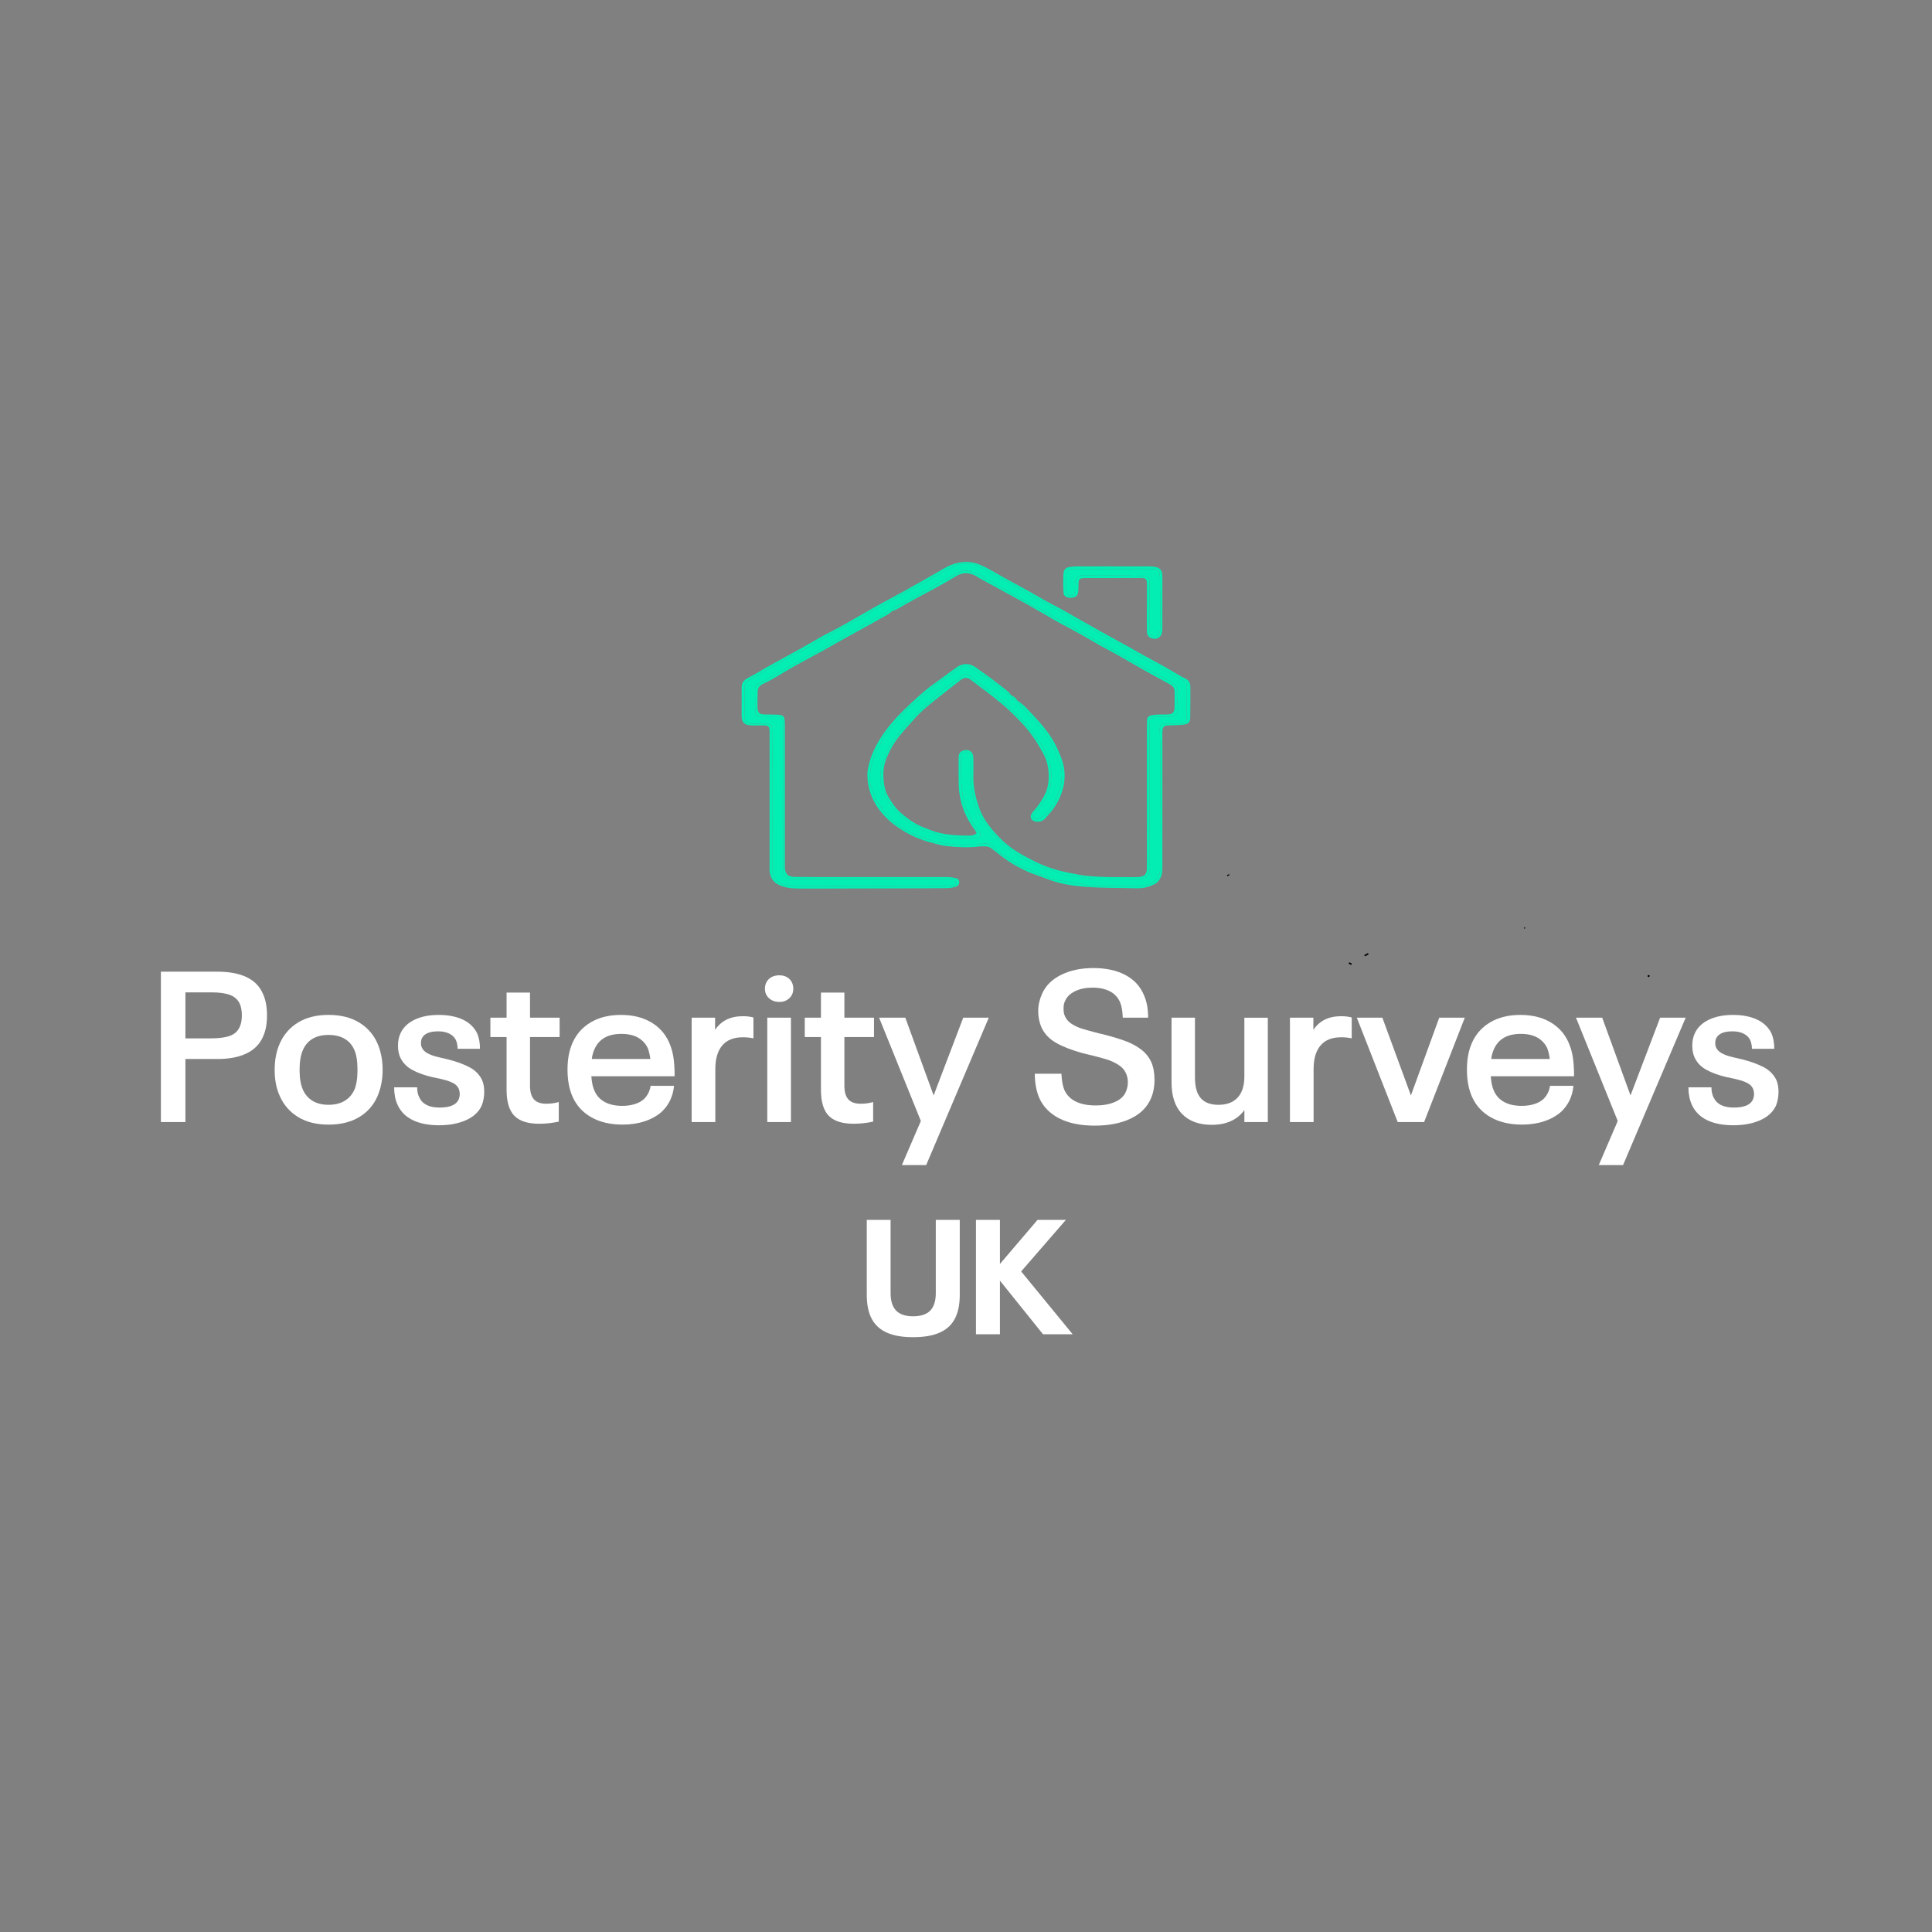 <?xml version="1.0" encoding="UTF-8"?>
<svg id="Layer_1" data-name="Layer 1" xmlns="http://www.w3.org/2000/svg" viewBox="0 0 1500 1500">
  <rect x="0" y="0" width="1500" height="1500" fill="#808080" stroke="none"/>
  <defs>
    <style>
      .cls-1 {
        fill: #ffffff;
      }

      .cls-1, .cls-2, .cls-3 {
        stroke-width: 0px;
      }

      .cls-3 {
        fill: rgba(2, 238, 179, 1);
      }
    </style>
  </defs>
  <path class="cls-2" d="M1062.59,741.04c-.97.46-1.93.92-2.9,1.38-.16-.3-.33-.61-.49-.91.96-.52,1.93-1.04,2.89-1.57.17.37.33.73.5,1.1Z"/>
  <path class="cls-2" d="M1049.12,749.18c-.7-.32-1.39-.64-2.09-.96.19-.38.37-.75.56-1.13.68.34,1.35.69,2.03,1.03-.17.35-.34.71-.5,1.06Z"/>
  <path class="cls-2" d="M1280.97,757.63c-.39.46-.63.99-.92,1.02-.29.03-.84-.43-.88-.72-.04-.31.35-.85.66-.95.25-.08.66.35,1.15.65Z"/>
  <path class="cls-2" d="M1184.26,720.55c-.19.17-.39.48-.57.46-.22-.02-.42-.31-.63-.48.26-.22.52-.44.78-.66.14.22.28.45.41.67Z"/>
  <path class="cls-2" d="M581.38,549.16h3.97s0,.05,0,.08h-3.97s0-.05,0-.08Z"/>
  <g>
    <path class="cls-2" d="M952.6,679.48c.55-.27,1.09-.54,1.64-.81.12.2.24.39.36.59-.52.37-1.03.74-1.55,1.11-.15-.3-.3-.59-.45-.89Z"/>
    <g>
      <path class="cls-3" d="M692.59,474.52c-1.22.94-2.34,2.03-3.67,2.78-5.68,3.23-11.42,6.37-17.14,9.54-6.36,3.52-12.73,7-19.07,10.54-5.09,2.84-10.11,5.81-15.22,8.61-6.89,3.79-13.86,7.41-20.73,11.23-4.46,2.48-8.76,5.25-13.2,7.79-3.71,2.12-7.43,4.25-11.29,6.08-2.6,1.23-3.92,3.07-4,5.8-.12,4.29-.25,8.58-.12,12.86.11,3.59,1.55,4.82,5.19,4.93,3.46.11,6.93.06,10.39.22,4.36.2,5.37,1.28,5.58,5.7.09,1.79.07,3.58.07,5.37,0,34.86,0,69.73,0,104.59,0,.84,0,1.67,0,2.51.05,5.34,2.23,7.72,7.56,7.78,10.15.12,20.31.11,30.46.11,29.38,0,58.77-.04,88.15,0,2.12,0,4.26.37,6.35.77,1.68.32,2.83,1.45,2.78,3.24-.04,1.69-1.04,3.02-2.64,3.48-1.93.56-3.95,1.07-5.93,1.09-11.23.14-22.46.14-33.68.17-20.54.06-41.09.1-61.63.15-7.28.02-14.57.09-21.85-.02-5.16-.08-10.19-.72-14.92-3.18-4.03-2.1-5.75-5.53-6.45-9.69-.2-1.16-.06-2.38-.06-3.58,0-34.51,0-69.01,0-103.52,0-.48,0-.96,0-1.43-.08-4.63-.78-5.3-5.54-5.28-3.1.01-6.22.17-9.31-.01-4.8-.29-6.85-2.53-6.86-7.24-.02-7.28.14-14.57,0-21.84-.08-3.9,1.72-6.09,5.06-7.8,4.97-2.55,9.72-5.52,14.58-8.27,3.32-1.88,6.66-3.7,10-5.54,5.42-2.98,10.86-5.92,16.25-8.94,5.71-3.21,11.35-6.56,17.08-9.73,3.95-2.19,8.01-4.16,11.99-6.29,3.36-1.8,6.67-3.68,9.98-5.57,7.15-4.08,14.25-8.25,21.43-12.25,7.07-3.94,14.25-7.66,21.33-11.58,7.2-3.99,14.31-8.15,21.5-12.16,5.29-2.95,10.34-6.51,16.18-8.25,6.13-1.82,12.37-2.03,18.6.38,6.72,2.6,12.69,6.52,18.94,9.97,6.68,3.68,13.4,7.29,20.07,10.99,4.69,2.6,9.29,5.37,13.98,7.97,4.16,2.3,8.41,4.42,12.59,6.7,3.03,1.65,5.99,3.44,8.99,5.14,6.53,3.7,13.05,7.41,19.61,11.06,7.78,4.34,15.6,8.62,23.39,12.94,4.27,2.37,8.51,4.81,12.79,7.17,4.37,2.41,8.8,4.72,13.15,7.16,4.14,2.33,8.2,4.79,12.31,7.16,1.34.77,2.68,1.58,4.1,2.18,2.99,1.26,4.5,3.5,4.5,6.67.01,8-.01,16-.11,24-.04,3.33-1.55,5-4.96,5.4-3.08.36-6.19.43-9.28.59-1.07.06-2.16-.07-3.22.04-2.87.28-4.06,1.43-4.14,4.37-.12,4.41-.03,8.83-.03,13.25,0,30.69-.03,61.37,0,92.06,0,3.89-.2,7.66-2.83,10.82-.66.8-1.37,1.67-2.24,2.17-4.56,2.57-9.45,3.92-14.73,3.78-13.48-.35-27.01-.1-40.44-1.18-9.8-.79-19.66-2.3-28.97-5.98-5.32-2.1-10.84-3.72-16.04-6.07-4.86-2.19-9.61-4.78-14.07-7.71-4.77-3.12-9.1-6.9-13.72-10.26-.99-.72-2.35-1.15-3.59-1.28-1.89-.19-3.84-.16-5.72.06-8.12.98-16.25.55-24.32-.23-4.59-.44-9.1-1.84-13.59-3.04-5.53-1.48-10.87-3.5-15.97-6.18-9.42-4.94-17.79-11.14-24.06-19.82-5.53-7.64-8.47-16.26-8.74-25.69-.07-2.47.33-5.01.87-7.44,1.96-8.86,5.94-16.81,11.01-24.28,4.7-6.92,10.18-13.24,16.16-19,7.6-7.33,15.26-14.67,23.93-20.81,5.82-4.13,11.47-8.48,17.28-12.62,5-3.56,10.35-3.33,15.27.3,3.82,2.82,7.76,5.48,11.56,8.32,4.48,3.35,8.89,6.79,13.26,10.28.91.73,1.53,1.82,2.28,2.74l.11-.07c-2.09-.28-3.82-1.17-5.27-2.74-.88-.95-2.03-1.65-3.07-2.44-3.59-2.73-7.16-5.5-10.81-8.16-1.99-1.45-4.13-2.68-6.19-4.05-1.88-1.25-3.76-2.51-5.61-3.83-2.78-1.98-5.36-1.64-8.32-.05-6.07,3.27-10.73,8.63-17.15,11.33-.21.09-.35.31-.53.47-2.7,2.33-5.39,4.66-8.09,6.98-5.04,4.34-10.09,8.64-15.1,13.02-1.61,1.41-3.19,2.88-4.59,4.49-2.33,2.67-4.49,5.49-6.76,8.21-3.61,4.32-7.93,8.14-9.48,13.87-.09.33-.37.61-.6.88-2.55,2.95-3.91,6.44-5.07,10.13-1.98,6.28-3.93,12.52-2.97,19.23.17,1.17.09,2.5.63,3.49,2.83,5.17,2.98,11.67,7.83,15.82.17.15.33.4.34.62.16,2.17,1.73,3.24,3.29,4.35.57.41,1.01,1.01,1.48,1.55,4.56,5.23,9.85,9.37,16.18,12.43,3.83,1.85,7.41,4.05,11.63,5.1,3.07.76,5.95,2.31,8.96,3.37,1.1.39,2.34.41,3.52.53,1.3.14,2.65.05,3.92.32,8.39,1.78,16.87,1.34,25.35,1.12,1.05-.03,2.09-.4,3.15-.57,3.02-.49,6.12-.6,8.46,1.63,3.36,3.21,6.86,6.16,10.91,8.48,5.37,3.08,9.79,7.9,16.31,8.88.22.03.42.21.64.32,3.61,1.71,6.75,4.51,11.06,4.56.43,0,.84.41,1.28.6,3.89,1.72,7.69,3.69,12.08,3.91,1.3.07,2.59.4,3.88.61,3.51.59,7.02,1.19,10.54,1.76,1.52.25,3.17.16,4.54.75,2.62,1.13,5.29,1.36,8.05,1.35,10.51-.01,21.02-.04,31.53.02,4.31.03,8.46-.03,12.52-2.07,3.67-1.84,7.24-6.61,7.08-10.71-.09-2.27-.18-4.53-.17-6.8.12-27.1.3-54.19.36-81.29.02-7.14-.31-14.28-.51-21.42-.06-2.03.65-3.19,2.55-3.61.8-.18,1.66-.09,2.49-.09,3.94.01,7.88.09,11.82.05,3.23-.04,3.97-.61,4.01-3.67.13-8.71.09-17.43.14-26.15.01-1.73-.65-2.96-2.19-3.78-2.62-1.4-5.19-2.87-7.8-4.29-3.12-1.69-6.31-3.26-9.38-5.04-3.03-1.76-5.81-3.82-9.16-5.21-3.18-1.32-5.88-3.84-9.23-5.23-2.83-1.17-5.42-2.93-8.07-4.49-2.24-1.32-4.38-2.82-6.65-4.08-4.77-2.63-9.6-5.14-14.39-7.73-4.47-2.42-8.54-5.57-13.42-7.24-.65-.22-1.18-.78-1.79-1.14-1.83-1.07-3.66-2.14-5.5-3.18-1.14-.65-2.47-1.06-3.42-1.91-3.69-3.3-8.5-4.62-12.57-7.3-4.82-3.18-10.17-5.57-15.28-8.32-1.36-.73-2.7-1.49-4.01-2.29-3.54-2.15-6.92-4.56-10.88-5.98-.73-.26-1.27-1.06-1.92-1.59-.46-.37-.91-.87-1.44-1.01-5.27-1.38-9.41-4.96-14.2-7.27-2.88-1.38-5.49-3.33-8.37-4.71-2.45-1.18-5.05-2.39-7.7-2.72-3.26-.4-6.72-.33-9.92.35-2.7.57-5.18,2.25-7.7,3.55-1.99,1.03-3.86,2.27-5.83,3.34-3.01,1.63-6.32,2.7-8.84,5.23-.79.79-2.1,1.06-3.16,1.6-1.89.96-3.79,1.92-5.65,2.93-.73.4-1.34,1.02-2.08,1.39-4.12,2.05-8.35,3.9-12.39,6.11-4.46,2.44-8.73,5.24-13.13,7.8-1.63.95-3.45,1.59-5.07,2.55-4.28,2.54-8.51,5.19-12.76,7.79-.1.06-.22.1-.32.15-3.91,1.92-7.89,3.71-11.71,5.79-4.56,2.49-8.96,5.27-13.46,7.86-1.64.94-3.44,1.62-5.08,2.56-4.31,2.49-8.52,5.16-12.87,7.57-4.03,2.23-8.33,3.98-12.25,6.36-2.93,1.78-5.79,3.57-8.87,5.14-7.48,3.83-14.47,8.62-21.86,12.65-2.44,1.33-3.09,2.83-3.06,5.33.1,7.64,0,15.28.07,22.92.03,3.92,1.27,5.11,5.2,5.17,3.7.06,7.4.02,11.1.06,3.7.04,4.98,1.27,5.04,4.89.08,5.48.1,10.97.13,16.45.02,3.56.04,7.12.03,10.69,0,1.19-.09,2.39-.09,3.58,0,25.07.01,50.15.02,75.22,0,1.19-.12,2.41.09,3.58.64,3.6,1.83,6.92,5.35,8.81,3.72,1.99,7.53,3.47,11.89,2.76,1.05-.17,2.15-.08,3.22-.08,38.82.04,77.64.08,116.46.12.96,0,1.92.04,2.86-.06,1.94-.2,2.68-.96,2.69-2.64.01-1.7-.75-2.59-2.55-2.81-.94-.11-1.91-.06-2.86-.06-22.82,0-45.63,0-68.45,0-17.32,0-34.64,0-51.96-.02-6.19,0-8.32-2.03-8.32-8.02,0-37.49-.05-74.98.11-112.48.02-4.01-1.98-5.77-5.49-5.67-3.81.11-7.62.03-11.43-.02-4.01-.06-4.73-.81-4.79-4.87-.07-5.25-.17-10.5-.18-15.75,0-2.43.82-4.36,3.41-5.27,2.11-.75,4.34-1.49,6.1-2.79,2.79-2.07,5.73-3.72,8.86-5.23,4.39-2.11,8.37-5.08,12.79-7.12,4.39-2.02,7.75-5.68,12.74-6.86,3.18-.75,5.94-3.31,8.89-5.04,4.08-2.39,8.13-4.84,12.26-7.14,4.36-2.43,8.8-4.7,13.2-7.05.31-.17.61-.38.87-.62,3.96-3.68,9.64-4.53,13.59-8.24.46-.44,1.33-.57,2.02-.61,1.4-.08,2.33-.79,3.4-1.65,2.4-1.93,4.91-3.9,8.36-3.4l-.1-.08Z"/>
      <path class="cls-3" d="M790.12,544.11c4.53,2.8,7.95,6.81,11.54,10.63,5.97,6.36,11.67,12.91,16.12,20.47,2.67,4.54,4.75,9.28,6.53,14.23,3.41,9.48,2.85,18.69-.73,27.96-2.32,6-5.81,11.17-10.2,15.81-.49.52-.89,1.12-1.34,1.67-2.16,2.66-5.47,3.73-8.63,2.79-2.89-.85-3.93-3.18-2.51-5.83.5-.94,1.16-1.83,1.9-2.58,3.06-3.09,5.22-6.79,7.42-10.49,2.77-4.66,3.9-9.84,4-15.08.12-6.84-1.11-13.54-4.77-19.57-2.09-3.45-3.91-7.1-6.22-10.39-2.87-4.08-5.86-8.14-9.28-11.75-5.06-5.36-10.27-10.66-15.92-15.38-7.93-6.62-16.32-12.7-24.55-18.97-2.38-1.81-4.97-1.75-7.3.05-7.16,5.54-14.26,11.14-21.34,16.77-2.69,2.13-5.31,4.35-7.87,6.63-1.86,1.66-3.68,3.39-5.35,5.24-4.61,5.11-9.4,10.1-13.63,15.51-4.54,5.82-8.19,12.29-10.58,19.31-1.02,3-1.52,6.32-1.54,9.5-.03,6.57.67,12.99,4.36,18.88,2.49,3.97,5,7.87,8.48,10.98,6.15,5.49,12.85,10.18,20.8,12.81,1.02.34,1.98.84,2.98,1.22,9.66,3.69,19.77,4.24,29.94,4.24,1.99,0,4.07-.16,5.82-1.96-.39-.71-.68-1.45-1.15-2.07-7.84-10.52-12.39-22.25-12.74-35.43-.19-7.04-.12-14.09-.06-21.13.03-3.29,1.28-4.88,3.97-5.59,4.09-1.08,7.24,1.08,7.39,5.33.17,4.77.18,9.55.05,14.32-.23,8.5,1.59,16.7,4.37,24.55,2.3,6.47,6.03,12.4,10.58,17.7,5.39,6.29,11.34,11.99,18.33,16.41,5.12,3.23,10.55,5.99,15.99,8.66,10.6,5.21,22.05,7.75,33.57,9.72,6.44,1.11,13.06,1.35,19.62,1.57,7.99.27,16,.11,24,.12.83,0,1.68-.01,2.5-.12,4.09-.53,5.59-2.19,5.76-6.35.05-1.31.02-2.63.02-3.94,0-35.22,0-70.44,0-105.66,0-1.91.05-3.82.12-5.73.07-1.88,1.01-3.21,2.85-3.66,1.49-.37,3.03-.64,4.56-.71,2.98-.12,5.97.03,8.95-.11,3.25-.16,4.84-1.65,4.97-4.91.17-4.29.05-8.59.06-12.88,0-2.55-1.34-4.28-3.45-5.45-6.66-3.7-13.38-7.29-20.02-11.03-7.36-4.13-14.63-8.41-21.98-12.56-4.04-2.28-8.2-4.36-12.25-6.62-4.36-2.44-8.65-5.01-12.99-7.48-3.41-1.94-6.85-3.83-10.29-5.7-3.97-2.16-8.01-4.21-11.95-6.45-7.26-4.12-14.4-8.46-21.69-12.51-12.39-6.88-24.87-13.6-37.31-20.41-.94-.51-1.74-1.28-2.69-1.75-4.9-2.45-9.73-2.78-14.66.18-5.93,3.56-11.97,6.95-18.03,10.29-7.19,3.96-14.53,7.65-21.63,11.75-3.41,1.97-6.66,4.17-10.45,5.36,0,0,.1.08.1.08.31-2.17,1.94-3.21,3.64-4.1,2-1.04,4.12-1.85,6.11-2.91,4.93-2.62,9.86-5.25,14.72-8,4.52-2.56,8.92-5.35,13.45-7.89,4.32-2.43,8.81-4.56,13.1-7.02,2.65-1.52,5.42-2.1,8.26-1.37,3.19.81,6.26,2.1,9.37,3.21.32.11.6.39.85.64,2.06,2.04,4.25,3.84,7.29,4.21.43.05.9.38,1.21.72,3.7,3.91,9.11,4.91,13.39,7.95,4.68,3.32,10.24,5.34,15.01,8.64.78.54,1.64.96,2.49,1.39,1.9.97,3.82,1.89,5.72,2.85,1.37.7,2.76,1.38,4.07,2.19,3.89,2.41,7.85,4.63,12,6.6,2.04.97,3.81,2.55,5.98,3.59,4.81,2.28,9.33,5.2,13.98,7.82,3.63,2.05,7.28,4.05,10.92,6.06,4.25,2.35,8.51,4.67,12.74,7.04.61.34,1.05.97,1.64,1.37.67.46,1.38,1.01,2.15,1.16,2.69.51,4.72,2.15,6.82,3.7.57.42,1.11.9,1.74,1.22,4.62,2.39,9.3,4.68,13.89,7.14,5.11,2.75,10.06,5.81,15.25,8.4,2.82,1.41,4.74,3.37,5.93,5.56-.29,2.01-.74,3.52-.68,5.02.14,3.57.56,7.12.81,10.68.2,2.96-2.23,6.02-4.8,6.05-4.05.04-8.11.06-12.16-.02-3.79-.07-4.9.91-4.95,4.81-.05,4.18-.03,8.36-.03,12.54,0,33.43-.08,66.86.13,100.29.03,5.06-3.36,8.48-8.3,8.33-11.21-.33-22.44-.11-33.66-.23-2.86-.03-5.72-.41-8.56-.78-3.89-.5-7.76-1.3-11.66-1.66-3.25-.29-6.4-.82-9.28-2.31-3.01-1.56-6.15-2.54-9.51-2.85-.47-.04-.95-.17-1.38-.36-3.98-1.77-7.64-4.17-11.85-5.55-2.75-.9-4.68-3.49-7.63-4.34-1.3-.37-2.45-1.43-3.52-2.34-4.41-3.73-8.89-7.41-13.11-11.35-2.67-2.49-5.3-5.18-7.3-8.2-2.41-3.63-4.83-7.28-7.01-11.1-3.36-5.91-4.61-12.31-5.51-18.63-1.07-7.51-.58-15.24-.76-22.87-.02-.83.03-1.67-.04-2.5-.16-1.87-1.24-3.12-2.95-3.66-1.65-.52-2.85.56-3.54,1.82-.65,1.18-1.11,2.63-1.12,3.97-.04,4.29.17,8.58.27,12.87.05,2.03-.04,4.06.15,6.07.43,4.51.98,9.01,1.51,13.51.1.82.19,1.7.54,2.43,2.22,4.72,4.4,9.47,6.82,14.09,1.23,2.35,2.83,4.53,4.45,6.64.92,1.18,1.87,2.25,1.38,3.81-.54,1.71-2.09,1.82-3.53,1.82-6.69,0-13.37-.04-20.06-.09-.71,0-1.43-.17-2.12-.34-5.63-1.43-10.8-4.47-16.76-4.73-.22,0-.45-.15-.66-.27-3.15-1.85-6.53-3.4-9.58-5.26-7.12-4.35-13.53-9.86-18.09-16.97-2.31-3.61-3.62-7.86-5.45-11.8-2.34-5.06-1.14-10.29-.85-15.48.03-.56.4-1.12.62-1.66,1.13-2.74,2.69-5.38,3.32-8.23,1.04-4.72,4.18-8.25,6.52-12.14,2.64-4.4,6.37-8.21,9.88-12.03,4.1-4.46,8.4-8.75,12.77-12.94,3.6-3.45,7.4-6.68,11.18-9.92.97-.83,2.75-1.07,3.24-2.04,1.89-3.69,5.86-4.63,8.66-7.07,1.78-1.55,3.92-2.7,5.72-4.23,2.61-2.23,4.03-2.53,7.03-.8,1.13.65,2.13,1.52,3.16,2.33,2.61,2.04,5.18,4.12,7.8,6.16,1.1.86,2.26,1.64,3.38,2.46.85.62,1.68,1.28,2.53,1.9.85.62,1.77,1.15,2.58,1.82,2.1,1.75,4.2,3.52,6.22,5.37,2.54,2.33,5.06,4.69,7.47,7.14,3.48,3.55,7.29,6.75,10.22,10.86,1.91,2.68,4.52,4.86,6.61,7.43,1.71,2.1,2.93,4.59,4.69,6.63,1.61,1.86,2.76,3.84,3.5,6.15.36,1.12.97,2.16,1.47,3.24.7,1.5,1.6,2.94,2.05,4.51,1.92,6.54,1.86,13.24.81,19.87-.42,2.64-1.66,5.19-2.77,7.67-2.26,5.07-5.82,9.2-9.86,12.94-1.71,1.59-1.36,3.22.83,4.05,2.26.86,4.3.25,5.91-1.4,2.2-2.25,5.4-3.59,6.37-6.98.09-.31.42-.6.71-.79,1.63-1.06,2.16-2.74,2.67-4.49.47-1.6.99-3.22,1.76-4.68,1.79-3.43,2.8-6.99,3.08-10.88.38-5.3.44-10.44-2.01-15.36-1-2.01-2.04-4.11-2.47-6.29-.96-4.86-4.18-8.52-6.58-12.52-1.96-3.26-3.94-6.81-7.26-9.17-.62-.44-.84-1.41-1.3-2.1-.45-.68-.91-1.39-1.48-1.96-2.1-2.09-4.44-3.97-6.31-6.23-1.6-1.93-3.4-3.57-5.17-5.29-.77-.74-.98-2.06-1.44-3.12l-.06.11Z"/>
      <path class="cls-3" d="M864.01,439.75c9.2,0,18.39-.02,27.59.01,1.67,0,3.35.08,5,.33,3.78.57,5.71,2.72,5.83,6.51.11,3.46.05,6.92.05,10.39,0,10.5-.01,21.01-.05,31.51,0,1.06-.12,2.16-.41,3.17-.89,3.1-3.4,4.65-6.56,4.21-3.18-.45-4.92-2.22-4.98-5.51-.1-5.37-.04-10.74-.03-16.12,0-6.21.02-12.42.03-18.62,0-1.07.03-2.15-.05-3.22-.22-2.8-.91-3.44-3.8-3.64-.48-.03-.95-.02-1.43-.01-13.73.01-27.47.03-41.2.05-.72,0-1.43,0-2.15.03-4.02.18-4.36.54-4.5,4.67-.07,2.15,0,4.31-.29,6.43-.37,2.82-2.22,4.06-5.72,4.19-2.96.11-5.44-1.26-5.6-3.86-.32-5.1-.36-10.25-.03-15.35.17-2.68,2.13-4.5,5.03-4.78,1.9-.19,3.81-.38,5.71-.39,9.2-.04,18.39-.02,27.59-.02h0ZM863.84,441.97s0,.02,0,.02c-10.74,0-21.49,0-32.23,0-2.63,0-3.41.58-3.57,3.3-.24,4.04-.27,8.09-.35,12.13-.01.71.17,1.42.31,2.12.47,2.31,1.16,2.91,3.28,2.93,2.05.02,2.99-.73,3.22-3,.19-1.89.04-3.82.11-5.72.21-5.16,2.2-7.12,7.31-7.13,8.24-.03,16.48-.11,24.72,0,7.03.09,14.06.33,21.09.7,4.27.23,4.78.92,4.8,5.33.06,10.74.06,21.48.1,32.22,0,1.91-.06,3.82.07,5.73.17,2.5.88,3.41,2.6,3.72,2.28.4,3.89-.37,4.7-2.68.58-1.65,1.05-3.44,1.04-5.17-.08-12.64-.29-25.29-.48-37.93-.01-.95-.1-1.91-.28-2.84-.6-3.18-1.32-3.74-4.56-3.74-10.63,0-21.25,0-31.88,0Z"/>
      <path class="cls-3" d="M785.06,539.77c2.16.89,3.84,2.35,5.07,4.33,0,0,.06-.11.06-.11-3.7-.6-4.23-1.05-5.01-4.29l-.11.07Z"/>
      <path class="cls-3" d="M785.16,539.71c.78,3.24,1.31,3.69,5.01,4.29.46,1.06.67,2.38,1.44,3.12,1.77,1.72,3.58,3.36,5.17,5.29,1.88,2.26,4.22,4.14,6.31,6.23.58.57,1.03,1.28,1.48,1.96.46.69.68,1.67,1.3,2.1,3.32,2.36,5.3,5.91,7.26,9.17,2.4,4,5.62,7.66,6.58,12.52.43,2.18,1.46,4.28,2.47,6.29,2.45,4.91,2.39,10.06,2.01,15.36-.28,3.9-1.29,7.45-3.08,10.88-.77,1.47-1.29,3.09-1.76,4.68-.51,1.75-1.04,3.42-2.67,4.49-.29.19-.63.48-.71.79-.96,3.39-4.17,4.73-6.37,6.98-1.61,1.65-3.65,2.26-5.91,1.4-2.19-.83-2.55-2.46-.83-4.05,4.04-3.75,7.6-7.87,9.86-12.94,1.11-2.48,2.35-5.03,2.77-7.67,1.05-6.64,1.11-13.33-.81-19.87-.46-1.57-1.36-3.01-2.05-4.51-.5-1.08-1.11-2.12-1.47-3.24-.74-2.31-1.89-4.29-3.5-6.15-1.76-2.04-2.99-4.53-4.69-6.63-2.09-2.57-4.7-4.75-6.61-7.43-2.93-4.11-6.74-7.32-10.22-10.86-2.41-2.46-4.93-4.81-7.47-7.14-2.02-1.85-4.12-3.61-6.22-5.37-.8-.67-1.73-1.2-2.58-1.82-.85-.62-1.68-1.27-2.53-1.9-1.12-.83-2.28-1.6-3.38-2.46-2.61-2.04-5.19-4.11-7.8-6.16-1.03-.81-2.03-1.68-3.16-2.33-3-1.72-4.41-1.43-7.03.8-1.8,1.54-3.94,2.68-5.72,4.23-2.8,2.44-6.77,3.38-8.66,7.07-.5.97-2.27,1.21-3.24,2.04-3.78,3.24-7.58,6.48-11.18,9.92-4.37,4.19-8.67,8.48-12.77,12.94-3.52,3.82-7.24,7.63-9.88,12.03-2.33,3.89-5.48,7.42-6.52,12.14-.63,2.85-2.18,5.49-3.32,8.23-.23.55-.59,1.1-.62,1.66-.29,5.19-1.49,10.42.85,15.48,1.82,3.94,3.13,8.19,5.45,11.8,4.56,7.11,10.97,12.62,18.09,16.97,3.05,1.87,6.43,3.42,9.58,5.26.2.12.43.26.66.27,5.96.26,11.14,3.29,16.76,4.73.69.18,1.41.34,2.12.34,6.69.06,13.37.09,20.06.09,1.45,0,2.99-.11,3.53-1.82.49-1.56-.46-2.63-1.38-3.81-1.63-2.11-3.22-4.29-4.45-6.64-2.42-4.62-4.6-9.37-6.82-14.09-.34-.73-.44-1.61-.54-2.43-.53-4.5-1.08-9-1.51-13.51-.19-2.01-.1-4.05-.15-6.07-.11-4.29-.31-8.58-.27-12.87.01-1.34.48-2.78,1.12-3.97.69-1.26,1.89-2.34,3.54-1.82,1.72.54,2.79,1.79,2.95,3.66.07.83.02,1.67.04,2.5.18,7.63-.31,15.36.76,22.87.9,6.33,2.15,12.73,5.51,18.63,2.18,3.82,4.6,7.47,7.01,11.1,2.01,3.02,4.63,5.71,7.3,8.2,4.23,3.94,8.7,7.62,13.11,11.35,1.08.91,2.23,1.97,3.52,2.34,2.95.85,4.88,3.44,7.63,4.34,4.21,1.37,7.87,3.78,11.85,5.55.43.19.91.31,1.38.36,3.36.31,6.5,1.3,9.51,2.85,2.89,1.5,6.04,2.02,9.28,2.31,3.9.35,7.77,1.16,11.66,1.66,2.84.36,5.7.75,8.56.78,11.22.12,22.45-.1,33.66.23,4.94.15,8.33-3.27,8.3-8.33-.21-33.43-.12-66.86-.13-100.29,0-4.18-.02-8.36.03-12.54.04-3.9,1.15-4.88,4.95-4.81,4.05.08,8.11.06,12.16.02,2.57-.02,5-3.09,4.8-6.05-.24-3.56-.66-7.12-.81-10.68-.06-1.49.39-3.01.68-5.02-1.19-2.18-3.11-4.15-5.93-5.56-5.19-2.59-10.14-5.66-15.25-8.4-4.59-2.46-9.26-4.75-13.89-7.14-.62-.32-1.17-.8-1.74-1.22-2.1-1.54-4.13-3.18-6.82-3.7-.76-.15-1.47-.7-2.15-1.16-.59-.4-1.03-1.03-1.64-1.37-4.23-2.37-8.49-4.7-12.74-7.04-3.64-2.01-7.3-4.01-10.92-6.06-4.65-2.62-9.16-5.54-13.98-7.82-2.18-1.03-3.94-2.61-5.98-3.59-4.14-1.97-8.11-4.19-12-6.6-1.31-.81-2.7-1.49-4.07-2.19-1.9-.97-3.82-1.89-5.72-2.85-.85-.43-1.71-.85-2.49-1.39-4.78-3.3-10.33-5.32-15.01-8.64-4.28-3.04-9.7-4.03-13.39-7.95-.31-.33-.78-.66-1.21-.72-3.04-.37-5.23-2.17-7.29-4.21-.25-.25-.53-.53-.85-.64-3.11-1.11-6.18-2.4-9.37-3.21-2.84-.72-5.61-.14-8.26,1.37-4.3,2.46-8.78,4.6-13.1,7.02-4.53,2.54-8.92,5.34-13.45,7.89-4.86,2.75-9.79,5.38-14.72,8-1.99,1.06-4.11,1.87-6.11,2.91-1.7.89-3.33,1.93-3.64,4.1-3.44-.5-5.96,1.47-8.36,3.4-1.07.86-2,1.56-3.4,1.65-.69.04-1.56.18-2.02.61-3.95,3.72-9.63,4.56-13.59,8.24-.26.24-.56.46-.87.62-4.4,2.35-8.84,4.63-13.2,7.05-4.13,2.3-8.18,4.75-12.26,7.14-2.95,1.73-5.71,4.28-8.89,5.04-4.99,1.18-8.35,4.84-12.74,6.86-4.42,2.03-8.4,5.01-12.79,7.12-3.13,1.51-6.07,3.15-8.86,5.23-1.76,1.31-3.99,2.05-6.1,2.79-2.58.92-3.41,2.84-3.41,5.27,0,5.25.1,10.5.18,15.75.06,4.06.78,4.81,4.79,4.87,3.81.05,7.62.13,11.43.02,3.51-.1,5.51,1.66,5.49,5.67-.16,37.49-.12,74.98-.11,112.48,0,5.99,2.13,8.01,8.32,8.02,17.32.02,34.64.02,51.96.02,22.82,0,45.63,0,68.45,0,.96,0,1.92-.05,2.86.06,1.8.21,2.56,1.11,2.55,2.81-.01,1.67-.75,2.44-2.69,2.64-.95.1-1.91.06-2.86.06-38.82-.04-77.64-.08-116.46-.12-1.07,0-2.17-.09-3.22.08-4.36.71-8.17-.77-11.89-2.76-3.53-1.89-4.71-5.2-5.35-8.81-.21-1.16-.09-2.38-.09-3.58-.01-25.07-.02-50.15-.02-75.22,0-1.19.09-2.39.09-3.58,0-3.56-.01-7.12-.03-10.69-.03-5.48-.05-10.97-.13-16.45-.05-3.62-1.34-4.85-5.04-4.89-3.7-.04-7.4,0-11.1-.06-3.92-.07-5.16-1.26-5.2-5.17-.06-7.64.03-15.28-.07-22.92-.03-2.5.61-4,3.06-5.33,7.39-4.03,14.38-8.82,21.86-12.65,3.08-1.58,5.94-3.36,8.87-5.14,3.92-2.38,8.22-4.13,12.25-6.36,4.35-2.41,8.56-5.08,12.87-7.57,1.64-.95,3.44-1.62,5.08-2.56,4.5-2.59,8.9-5.37,13.46-7.86,3.82-2.09,7.8-3.87,11.71-5.79.11-.05.22-.09.32-.15,4.25-2.6,8.47-5.25,12.76-7.79,1.62-.96,3.44-1.6,5.07-2.55,4.4-2.57,8.67-5.36,13.13-7.8,4.03-2.21,8.26-4.06,12.39-6.11.74-.37,1.35-.99,2.08-1.39,1.87-1.01,3.76-1.97,5.65-2.93,1.06-.54,2.37-.81,3.16-1.6,2.52-2.52,5.83-3.6,8.84-5.23,1.97-1.07,3.84-2.31,5.83-3.34,2.52-1.3,5-2.98,7.7-3.55,3.2-.68,6.66-.75,9.92-.35,2.64.33,5.25,1.54,7.7,2.72,2.88,1.38,5.49,3.33,8.37,4.71,4.79,2.3,8.93,5.89,14.2,7.27.53.14.98.64,1.44,1.01.65.52,1.19,1.32,1.92,1.59,3.96,1.42,7.34,3.83,10.88,5.98,1.31.8,2.65,1.56,4.01,2.29,5.11,2.75,10.46,5.14,15.28,8.32,4.07,2.68,8.88,4,12.57,7.3.95.85,2.28,1.26,3.42,1.91,1.84,1.04,3.67,2.11,5.5,3.18.61.36,1.14.92,1.79,1.14,4.88,1.67,8.95,4.82,13.42,7.24,4.79,2.59,9.63,5.1,14.39,7.73,2.27,1.26,4.41,2.76,6.65,4.08,2.66,1.56,5.25,3.32,8.07,4.49,3.34,1.38,6.05,3.91,9.23,5.23,3.35,1.39,6.12,3.45,9.16,5.21,3.07,1.78,6.26,3.35,9.38,5.04,2.61,1.41,5.19,2.89,7.8,4.29,1.54.82,2.2,2.06,2.19,3.78-.06,8.72-.02,17.43-.14,26.15-.04,3.06-.78,3.63-4.01,3.67-3.94.04-7.88-.03-11.82-.05-.83,0-1.69-.09-2.49.09-1.9.42-2.6,1.58-2.55,3.61.2,7.14.53,14.28.51,21.42-.06,27.1-.24,54.19-.36,81.29,0,2.27.08,4.53.17,6.8.16,4.1-3.41,8.87-7.08,10.71-4.06,2.03-8.21,2.09-12.52,2.07-10.51-.07-21.02-.04-31.53-.02-2.77,0-5.44-.22-8.05-1.35-1.37-.59-3.02-.5-4.54-.75-3.51-.58-7.02-1.18-10.54-1.76-1.29-.22-2.58-.55-3.88-.61-4.39-.22-8.19-2.19-12.08-3.91-.43-.19-.85-.6-1.28-.6-4.3-.04-7.45-2.85-11.06-4.56-.22-.1-.41-.28-.64-.32-6.52-.98-10.94-5.8-16.31-8.88-4.05-2.32-7.55-5.27-10.91-8.48-2.34-2.23-5.44-2.12-8.46-1.63-1.05.17-2.09.55-3.15.57-8.47.23-16.96.67-25.35-1.12-1.27-.27-2.62-.18-3.92-.32-1.18-.12-2.42-.14-3.52-.53-3.01-1.06-5.88-2.61-8.96-3.37-4.22-1.05-7.8-3.24-11.63-5.1-6.33-3.06-11.62-7.2-16.18-12.43-.47-.54-.91-1.14-1.48-1.55-1.56-1.12-3.14-2.18-3.29-4.35-.02-.21-.17-.47-.34-.62-4.86-4.16-5-10.66-7.83-15.82-.54-.98-.46-2.31-.63-3.49-.97-6.71.99-12.95,2.97-19.23,1.16-3.68,2.52-7.18,5.07-10.13.23-.27.51-.56.6-.88,1.55-5.73,5.87-9.55,9.48-13.87,2.28-2.72,4.43-5.54,6.76-8.21,1.4-1.61,2.98-3.08,4.59-4.49,5-4.37,10.06-8.68,15.1-13.02,2.7-2.32,5.39-4.65,8.09-6.98.18-.16.33-.38.53-.47,6.42-2.7,11.08-8.06,17.15-11.33,2.96-1.6,5.54-1.93,8.32.05,1.84,1.31,3.72,2.57,5.61,3.83,2.05,1.36,4.2,2.6,6.19,4.05,3.65,2.66,7.21,5.43,10.81,8.16,1.04.79,2.19,1.49,3.07,2.44,1.46,1.58,3.18,2.47,5.27,2.74Z"/>
      <path class="cls-3" d="M863.84,441.97c10.63,0,21.25,0,31.88,0,3.24,0,3.96.56,4.56,3.74.18.93.26,1.89.28,2.84.19,12.64.4,25.28.48,37.93.01,1.72-.46,3.52-1.04,5.17-.81,2.31-2.42,3.09-4.7,2.68-1.72-.3-2.43-1.22-2.6-3.72-.13-1.9-.06-3.82-.07-5.73-.03-10.74-.04-21.48-.1-32.22-.02-4.41-.53-5.11-4.8-5.33-7.02-.37-14.06-.6-21.09-.7-8.24-.11-16.48-.03-24.72,0-5.11.02-7.11,1.98-7.31,7.13-.08,1.91.08,3.83-.11,5.72-.23,2.27-1.17,3.01-3.22,3-2.13-.02-2.82-.62-3.28-2.93-.14-.7-.33-1.42-.31-2.12.07-4.04.11-8.09.35-12.13.16-2.72.95-3.3,3.57-3.3,10.74,0,21.49,0,32.23,0,0,0,0-.02,0-.02Z"/>
    </g>
    <g>
      <g>
        <path class="cls-1" d="M688.56,1034.67c-5.28-2.35-9.2-5.93-11.76-10.75-2.56-4.82-3.84-11.01-3.84-18.55v-58.23h18.49v56.85c0,6.04,1.42,10.55,4.28,13.52,2.85,2.98,7.25,4.46,13.21,4.46s10.48-1.49,13.33-4.46c2.85-2.97,4.28-7.48,4.28-13.52v-56.85h18.61v58.23c0,7.55-1.28,13.73-3.84,18.55-2.56,4.82-6.5,8.41-11.82,10.75-5.33,2.35-12.18,3.52-20.56,3.52s-15.09-1.17-20.37-3.52Z"/>
        <path class="cls-1" d="M809.8,1035.92l-33.46-41.63v41.63h-18.61v-88.79h18.61v34.21l29.18-34.21h22.01l-34.71,40,40,48.8h-23.02Z"/>
      </g>
      <g>
        <path class="cls-1" d="M124.94,754.41h43.99c9.04,0,16.54,1.41,22.49,4.22s10.2,7.14,12.73,12.98c2.09,4.52,3.14,10.09,3.14,16.7,0,3.42-.25,6.45-.74,9.09-.5,2.65-1.3,5.18-2.4,7.61-2.54,5.73-6.81,10.03-12.82,12.9-6.01,2.87-13.48,4.3-22.41,4.3h-24.97v48.95h-19.02v-116.75ZM164.13,806.17c6.06,0,10.89-.66,14.47-1.98,3.58-1.32,6.09-3.64,7.52-6.95,1.1-2.32,1.65-5.29,1.65-8.93s-.55-6.56-1.65-9.09c-1.55-3.2-4.08-5.46-7.61-6.78-3.53-1.32-8.32-1.98-14.39-1.98h-20.17v35.72h20.17Z"/>
        <path class="cls-1" d="M231.6,867.35c-6.4-3.86-11.14-9.2-14.22-16.04-2.76-5.84-4.13-12.73-4.13-20.67s1.38-14.88,4.13-20.84c3.08-6.83,7.83-12.18,14.22-16.04,6.39-3.86,14.22-5.79,23.48-5.79s17.12,1.93,23.56,5.79c6.45,3.86,11.22,9.21,14.3,16.04,2.75,6.18,4.13,13.12,4.13,20.84s-1.38,14.44-4.13,20.84c-3.09,6.84-7.85,12.15-14.3,15.96-6.45,3.8-14.3,5.71-23.56,5.71s-17.09-1.93-23.48-5.79ZM267.56,854.7c3.36-2.04,5.87-4.88,7.52-8.52,1.65-3.75,2.48-8.93,2.48-15.54s-.83-11.91-2.48-15.54c-1.65-3.75-4.16-6.62-7.52-8.6-3.36-1.98-7.52-2.98-12.48-2.98s-9.09.99-12.4,2.98c-3.31,1.98-5.79,4.85-7.44,8.6-1.76,3.86-2.65,9.04-2.65,15.54s.88,11.58,2.65,15.54c1.65,3.64,4.13,6.48,7.44,8.52,3.31,2.04,7.44,3.06,12.4,3.06s9.12-1.02,12.48-3.06Z"/>
        <path class="cls-1" d="M320.48,869.67c-5.46-2.65-9.4-6.61-11.82-11.91-1.76-3.86-2.65-8.38-2.65-13.56h17.86c0,3.09.55,5.68,1.65,7.77,2.42,5.29,7.66,7.94,15.71,7.94s13.01-2.09,14.88-6.28c.55-1.43.83-2.81.83-4.13,0-1.54-.28-2.98-.83-4.3-.77-1.65-2.01-2.98-3.72-3.97-1.71-.99-3.8-1.84-6.28-2.56-2.48-.71-5.98-1.51-10.5-2.4-6.18-1.43-11.41-3.33-15.71-5.71-4.3-2.37-7.39-5.65-9.26-9.84-1.1-2.54-1.65-5.51-1.65-8.93,0-3.64.66-6.83,1.98-9.59,2.09-4.52,5.73-8.02,10.91-10.5,5.18-2.48,11.41-3.72,18.69-3.72s13.64,1.21,18.77,3.64c5.13,2.43,8.85,6.01,11.16,10.75,1.43,3.31,2.15,7.28,2.15,11.91h-17.36c0-2.42-.44-4.68-1.32-6.78-1.1-2.2-2.84-3.89-5.21-5.04-2.37-1.16-5.21-1.74-8.52-1.74-6.73,0-10.97,1.82-12.73,5.46-.44.99-.66,2.26-.66,3.8,0,1.43.22,2.54.66,3.31.77,1.76,2.15,3.2,4.13,4.3,1.98,1.1,4.11,1.96,6.37,2.56,2.26.61,5.59,1.41,10,2.4,6.83,1.76,12.43,3.83,16.78,6.2,4.35,2.37,7.52,5.65,9.51,9.84,1.1,2.54,1.65,5.57,1.65,9.09,0,3.86-.66,7.44-1.98,10.75-2.32,4.96-6.42,8.74-12.32,11.33-5.9,2.59-12.82,3.89-20.75,3.89s-14.97-1.32-20.42-3.97Z"/>
        <path class="cls-1" d="M399.35,866.28c-4.03-4.13-6.04-10.83-6.04-20.09v-41.01h-12.57v-15.05h12.57v-19.51h18.19v19.51h22.99v15.05h-22.99v37.7c0,4.85,1.02,8.41,3.06,10.67,2.04,2.26,5.21,3.39,9.51,3.39,3.53,0,6.78-.44,9.76-1.32v15.21c-5.18,1.1-10.25,1.65-15.21,1.65-8.82,0-15.24-2.07-19.27-6.2Z"/>
        <path class="cls-1" d="M503.37,848.67c.94-1.87,1.51-3.75,1.74-5.62h18.19c-.77,8.16-3.97,14.88-9.59,20.17-3.64,3.2-8.05,5.65-13.23,7.36-5.18,1.71-10.86,2.56-17.03,2.56-9.48,0-17.56-1.88-24.23-5.62-6.67-3.75-11.55-9.04-14.63-15.88-2.65-5.95-3.97-13.01-3.97-21.17,0-4.19.33-7.99.99-11.41.66-3.42,1.65-6.62,2.98-9.59,3.09-6.83,7.85-12.12,14.3-15.87,6.45-3.75,14.19-5.62,23.23-5.62s16.78,1.88,23.23,5.62c6.45,3.75,11.16,8.99,14.14,15.71,1.65,3.75,2.78,7.66,3.39,11.74.6,4.08.91,8.93.91,14.55h-64.66c.33,4.85,1.16,8.66,2.48,11.41,1.65,3.75,4.3,6.61,7.94,8.6,3.64,1.98,8.16,2.98,13.56,2.98,3.53,0,6.72-.44,9.59-1.32,2.87-.88,5.23-2.15,7.11-3.8,1.43-1.32,2.62-2.92,3.56-4.8ZM461.61,814.44c-1.1,2.43-1.82,5.02-2.15,7.77h45.47c-.33-2.87-.99-5.68-1.98-8.43-1.76-3.64-4.36-6.39-7.77-8.27-3.42-1.87-7.66-2.81-12.73-2.81-10.36,0-17.31,3.91-20.84,11.74Z"/>
        <path class="cls-1" d="M584.97,789.96v16.21c-2.43-.55-5.18-.83-8.27-.83-7.06,0-12.38,2.12-15.96,6.37-3.58,4.25-5.37,10.39-5.37,18.44v41.01h-18.36v-81.03h18.19v9.43c4.74-7.05,11.91-10.58,21.5-10.58,3.2,0,5.95.33,8.27.99Z"/>
        <path class="cls-1" d="M597.04,775c-2.1-1.93-3.14-4.38-3.14-7.36s1.02-5.59,3.06-7.52c2.04-1.93,4.77-2.89,8.19-2.89,3.2,0,5.79.97,7.77,2.89,1.98,1.93,2.98,4.44,2.98,7.52s-1.02,5.43-3.06,7.36c-2.04,1.93-4.6,2.89-7.69,2.89-3.31,0-6.01-.96-8.1-2.89ZM595.72,790.13h18.36v81.03h-18.36v-81.03Z"/>
        <path class="cls-1" d="M643.43,866.28c-4.03-4.13-6.04-10.83-6.04-20.09v-41.01h-12.57v-15.05h12.57v-19.51h18.19v19.51h22.99v15.05h-22.99v37.7c0,4.85,1.02,8.41,3.06,10.67,2.04,2.26,5.21,3.39,9.51,3.39,3.53,0,6.78-.44,9.76-1.32v15.21c-5.18,1.1-10.25,1.65-15.21,1.65-8.82,0-15.24-2.07-19.27-6.2Z"/>
        <path class="cls-1" d="M767.7,790.13l-48.62,114.43h-18.85l14.72-34.23-32.41-80.2h20.34l21.99,60.36,22.99-60.36h19.84Z"/>
        <path class="cls-1" d="M822.43,868.34c-7.28-3.75-12.46-9.04-15.54-15.87-2.32-5.51-3.47-11.8-3.47-18.85h20.67c.22,5.29.99,9.54,2.32,12.73,1.76,3.86,4.68,6.81,8.76,8.85,4.08,2.04,9.2,3.06,15.38,3.06s11-.91,15.13-2.73c4.13-1.82,6.92-4.38,8.35-7.69,1.1-2.53,1.65-5.07,1.65-7.61s-.5-4.74-1.49-6.95c-1.1-2.53-3-4.68-5.71-6.45-2.7-1.76-5.7-3.17-9.01-4.22-3.31-1.05-7.94-2.29-13.89-3.72l-4.8-1.16c-8.49-2.32-15.41-4.99-20.75-8.02-5.35-3.03-9.18-7.08-11.49-12.15-1.65-3.86-2.48-8.05-2.48-12.57s.99-8.87,2.98-13.39c2.75-6.28,7.69-11.19,14.8-14.72,7.11-3.53,15.46-5.29,25.05-5.29s17.91,1.77,24.64,5.29c6.72,3.53,11.52,8.6,14.39,15.21,1.21,2.65,2.09,5.43,2.65,8.35.55,2.92.83,6.15.83,9.67h-19.68c-.11-2.65-.33-4.93-.66-6.86-.33-1.93-.83-3.66-1.49-5.21-1.65-3.75-4.3-6.56-7.94-8.43-3.64-1.87-8.1-2.81-13.39-2.81s-9.67.91-13.48,2.73-6.37,4.27-7.69,7.36c-.55.99-.91,1.96-1.08,2.89-.17.94-.25,2.01-.25,3.22,0,1.32.08,2.46.25,3.39.17.94.47,1.85.91,2.73.99,2.31,2.73,4.27,5.21,5.87,2.48,1.6,5.26,2.87,8.35,3.8,3.08.94,7.38,2.12,12.9,3.55,1.21.22,3.03.66,5.46,1.32,6.28,1.65,11.58,3.31,15.87,4.96,4.3,1.65,8.13,3.78,11.49,6.37,3.36,2.59,5.92,5.82,7.69,9.67,1.65,3.75,2.48,8.33,2.48,13.72s-.94,10.25-2.81,14.55c-2.98,6.84-8.27,12.04-15.88,15.63-7.61,3.58-16.87,5.38-27.78,5.38s-20.17-1.88-27.45-5.62Z"/>
        <path class="cls-1" d="M984.32,790.13v81.03h-18.19v-9.26c-5.62,7.61-14.06,11.41-25.3,11.41-9.92,0-17.61-2.81-23.07-8.43-5.46-5.62-8.19-13.83-8.19-24.64v-50.1h18.19v46.47c0,7.28,1.51,12.62,4.55,16.04,3.03,3.42,7.58,5.13,13.64,5.13,6.5,0,11.49-1.87,14.96-5.62,3.47-3.75,5.21-9.2,5.21-16.37v-45.64h18.19Z"/>
        <path class="cls-1" d="M1049.47,789.96v16.21c-2.43-.55-5.18-.83-8.27-.83-7.06,0-12.38,2.12-15.96,6.37-3.58,4.25-5.37,10.39-5.37,18.44v41.01h-18.36v-81.03h18.19v9.43c4.74-7.05,11.91-10.58,21.5-10.58,3.2,0,5.95.33,8.27.99Z"/>
        <path class="cls-1" d="M1053.43,790.13h19.84l22.16,60.36,21.99-60.36h19.84l-31.58,81.03h-20.5l-31.75-81.03Z"/>
        <path class="cls-1" d="M1201.68,848.67c.94-1.87,1.51-3.75,1.74-5.62h18.19c-.77,8.16-3.97,14.88-9.59,20.17-3.64,3.2-8.05,5.65-13.23,7.36-5.18,1.71-10.86,2.56-17.03,2.56-9.48,0-17.56-1.88-24.23-5.62-6.67-3.75-11.55-9.04-14.63-15.88-2.65-5.95-3.97-13.01-3.97-21.17,0-4.19.33-7.99.99-11.41.66-3.42,1.65-6.62,2.98-9.59,3.08-6.83,7.85-12.12,14.3-15.87,6.45-3.75,14.19-5.62,23.23-5.62s16.79,1.88,23.23,5.62c6.45,3.75,11.16,8.99,14.14,15.71,1.65,3.75,2.78,7.66,3.39,11.74.6,4.08.91,8.93.91,14.55h-64.66c.33,4.85,1.16,8.66,2.48,11.41,1.65,3.75,4.3,6.61,7.94,8.6,3.64,1.98,8.16,2.98,13.56,2.98,3.53,0,6.72-.44,9.59-1.32,2.87-.88,5.23-2.15,7.11-3.8,1.43-1.32,2.62-2.92,3.55-4.8ZM1159.93,814.44c-1.1,2.43-1.82,5.02-2.15,7.77h45.47c-.33-2.87-.99-5.68-1.98-8.43-1.76-3.64-4.36-6.39-7.77-8.27-3.42-1.87-7.66-2.81-12.73-2.81-10.36,0-17.31,3.91-20.84,11.74Z"/>
        <path class="cls-1" d="M1308.76,790.13l-48.62,114.43h-18.85l14.72-34.23-32.41-80.2h20.34l21.99,60.36,22.99-60.36h19.84Z"/>
        <path class="cls-1" d="M1325.37,869.67c-5.46-2.65-9.4-6.61-11.82-11.91-1.76-3.86-2.65-8.38-2.65-13.56h17.86c0,3.09.55,5.68,1.65,7.77,2.42,5.29,7.66,7.94,15.71,7.94s13.01-2.09,14.88-6.28c.55-1.43.83-2.81.83-4.13,0-1.54-.28-2.98-.83-4.3-.77-1.65-2.01-2.98-3.72-3.97-1.71-.99-3.8-1.84-6.28-2.56-2.48-.71-5.98-1.51-10.5-2.4-6.18-1.43-11.41-3.33-15.71-5.71-4.3-2.37-7.39-5.65-9.26-9.84-1.1-2.54-1.65-5.51-1.65-8.93,0-3.64.66-6.83,1.98-9.59,2.09-4.52,5.73-8.02,10.91-10.5,5.18-2.48,11.41-3.72,18.69-3.72s13.64,1.21,18.77,3.64c5.13,2.43,8.85,6.01,11.16,10.75,1.43,3.31,2.15,7.28,2.15,11.91h-17.36c0-2.42-.44-4.68-1.32-6.78-1.1-2.2-2.84-3.89-5.21-5.04-2.37-1.16-5.21-1.74-8.52-1.74-6.73,0-10.97,1.82-12.73,5.46-.44.99-.66,2.26-.66,3.8,0,1.43.22,2.54.66,3.31.77,1.76,2.15,3.2,4.13,4.3,1.98,1.1,4.11,1.96,6.37,2.56,2.26.61,5.59,1.41,10,2.4,6.83,1.76,12.43,3.83,16.78,6.2,4.35,2.37,7.52,5.65,9.51,9.84,1.1,2.54,1.65,5.57,1.65,9.09,0,3.86-.66,7.44-1.98,10.75-2.32,4.96-6.42,8.74-12.32,11.33-5.9,2.59-12.82,3.89-20.75,3.89s-14.97-1.32-20.42-3.97Z"/>
      </g>
    </g>
  </g>
</svg>